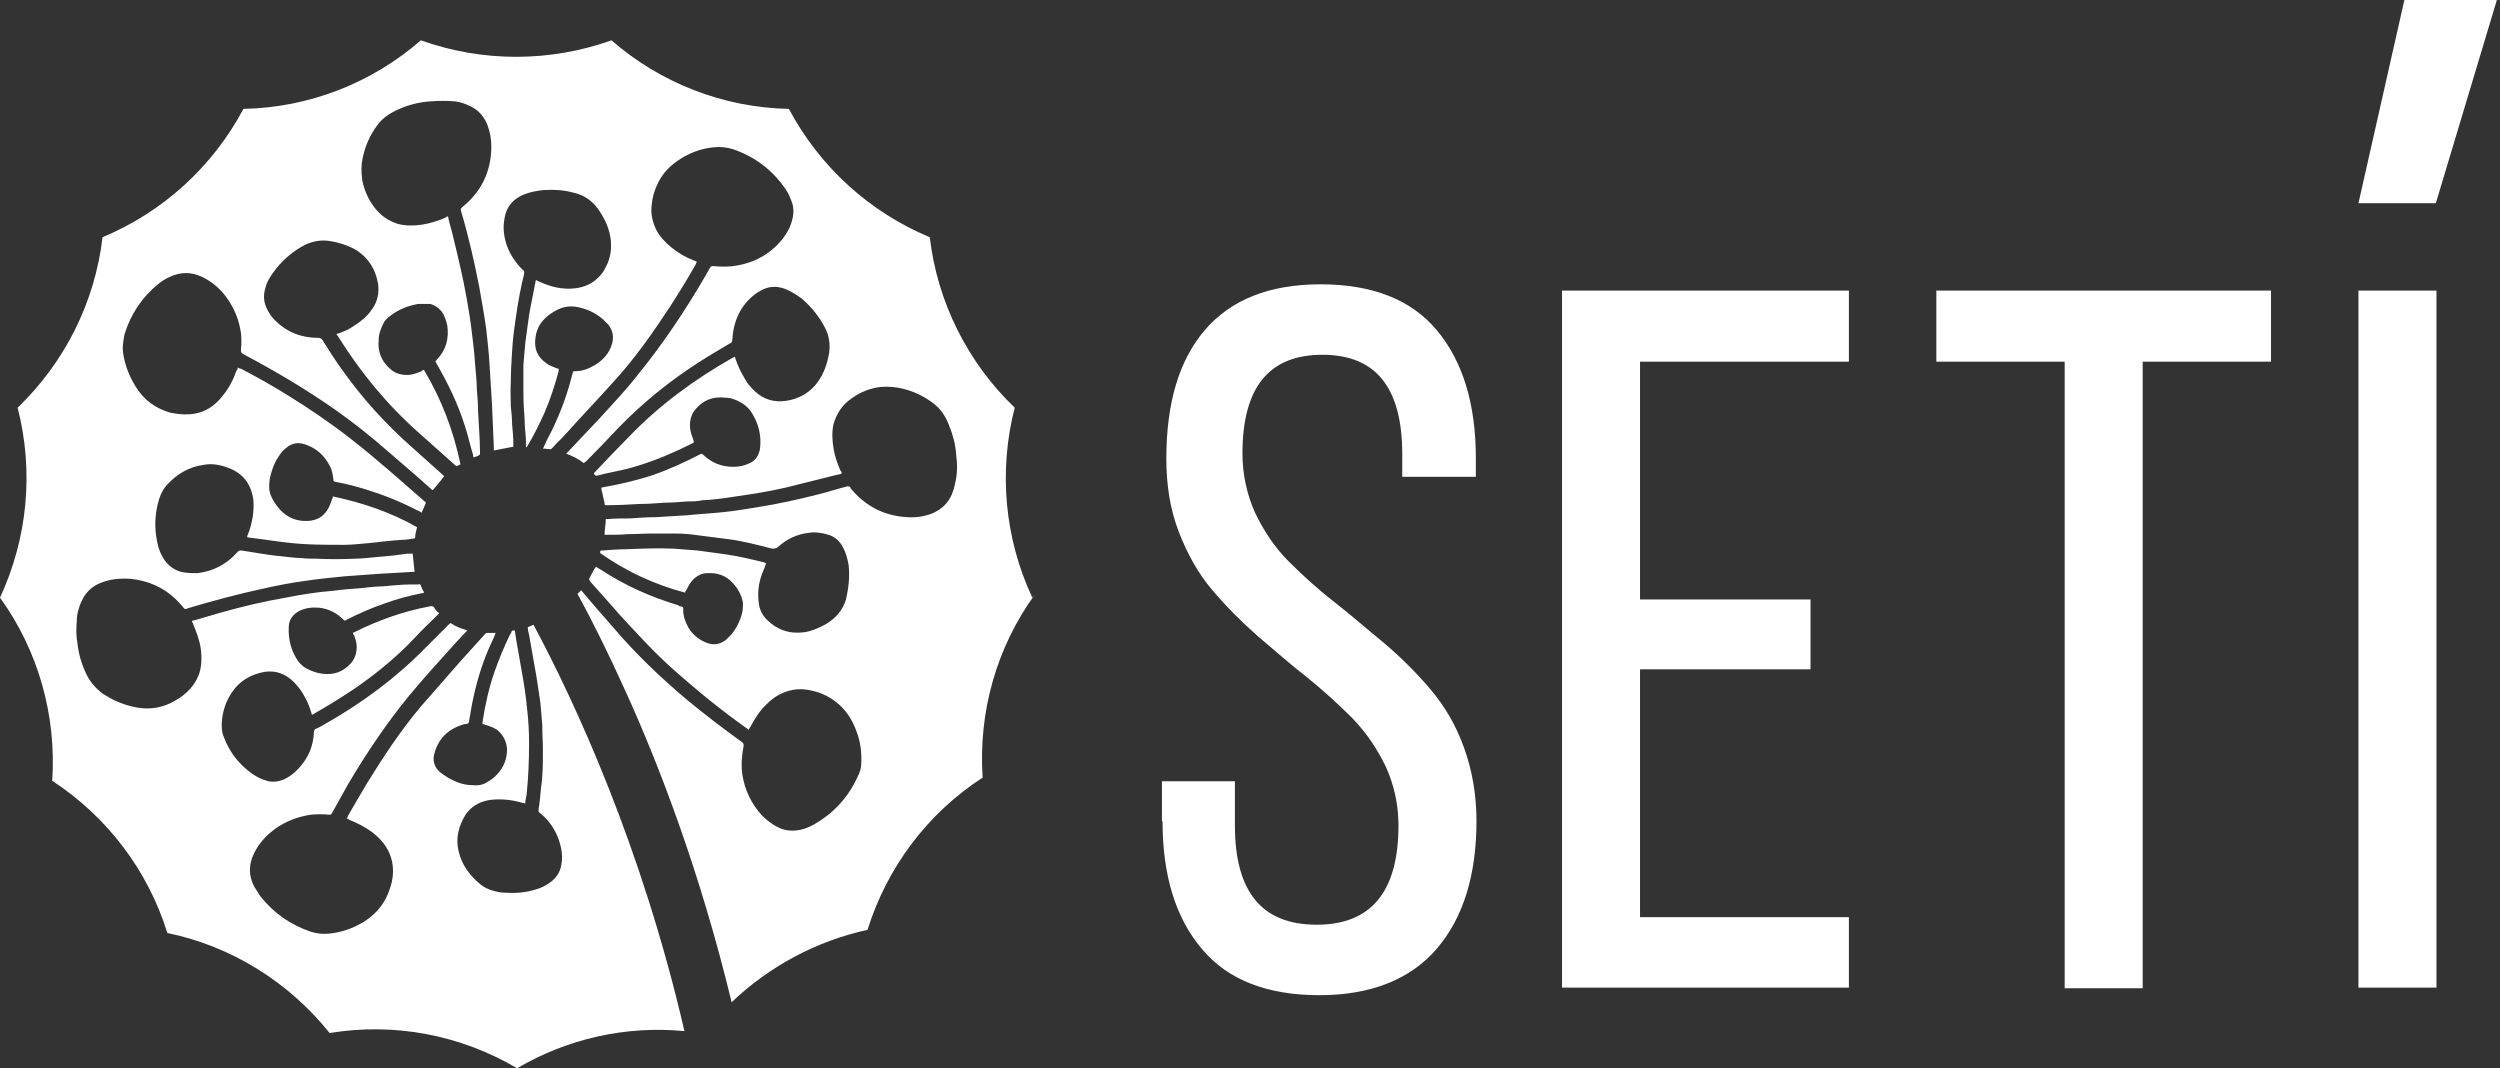 <?xml version="1.0" encoding="UTF-8"?> <svg xmlns="http://www.w3.org/2000/svg" width="784" height="335" viewBox="0 0 784 335" fill="none"><rect x="0" y="0" width="784" height="335" fill="#333333" stroke="none"/><path d="M323.739 187.434C315.059 168.89 313.086 147.781 318.216 127.855C303.419 113.651 293.95 94.712 291.582 74.392C272.643 66.501 257.058 52.296 247.391 34.146C226.874 33.752 207.146 26.058 191.758 12.643C172.424 19.547 151.315 19.547 131.982 12.643C116.594 26.058 96.865 33.752 76.348 34.146C66.681 52.296 51.096 66.501 32.157 74.392C29.79 94.712 20.32 113.651 5.524 127.855C10.653 147.781 8.68 168.692 3.05615e-05 187.434C12.034 204.006 17.755 224.523 16.374 244.843C33.538 256.088 46.361 272.857 52.477 292.585C72.6 296.728 90.552 307.973 103.376 323.953C123.696 320.599 144.41 324.545 162.166 335.001C177.948 325.729 196.295 321.586 214.643 323.361C201.227 265.36 180.316 220.183 167.295 195.917C166.703 196.115 166.111 196.509 165.519 196.706C165.519 197.496 165.717 198.285 165.914 199.074C166.703 203.611 167.492 208.149 168.281 212.489C168.676 215.054 169.071 217.816 169.465 220.38C169.662 222.55 169.86 224.918 170.057 227.285C170.057 230.047 170.254 232.809 170.254 235.374C170.254 239.319 170.254 243.265 169.662 247.013C169.465 249.381 169.268 251.551 168.873 253.918C168.873 254.313 168.873 254.707 169.268 254.905C172.227 257.272 174.2 260.231 175.384 263.782C176.173 266.347 176.567 268.714 175.975 271.476C175.581 273.646 174.397 275.422 172.424 276.803C171.043 277.789 169.465 278.578 167.887 278.973C164.73 279.959 161.574 280.157 158.417 279.959C156.839 279.959 155.458 279.565 154.077 279.17C152.893 278.776 151.71 278.184 150.723 277.395C147.37 274.633 144.805 271.279 143.818 266.939C142.832 262.796 143.818 259.047 145.989 255.496C147.764 252.932 150.131 251.551 153.091 250.959C156.642 250.367 160.39 250.762 163.744 251.748C163.941 251.748 164.138 251.748 164.533 251.945C164.533 251.945 164.533 251.945 164.73 251.945C164.73 251.156 164.928 250.367 165.125 249.381C165.717 243.857 165.914 238.333 165.914 232.809C165.914 229.455 165.717 225.904 165.322 222.55C164.928 218.407 164.336 214.265 163.547 210.122C162.955 206.373 162.166 202.625 161.574 198.679C161.574 198.285 161.574 198.087 161.377 197.693C160.982 197.693 160.587 197.693 160.39 198.087C160.39 198.482 159.996 198.877 159.798 199.271C158.023 203.019 156.444 206.768 155.064 210.713C153.288 215.843 152.104 221.169 151.315 226.496C151.315 226.496 151.315 226.693 151.315 226.891C151.315 226.891 151.315 226.891 151.315 227.088C151.512 227.088 151.907 227.088 152.104 227.285C153.485 227.68 154.669 228.074 155.853 228.863C157.825 230.442 158.812 232.414 159.009 234.979C159.009 237.938 158.023 240.503 156.05 242.673C155.064 243.857 153.88 244.646 152.499 245.435C151.118 246.224 149.737 246.421 148.159 246.224C145.397 246.224 142.832 245.238 140.465 243.857C139.478 243.265 138.689 242.673 137.9 242.081C136.124 240.503 135.533 238.333 136.322 235.966C137.703 231.231 140.859 228.469 145.594 227.088C145.594 227.088 145.791 227.088 145.989 227.088C146.975 226.891 146.975 226.891 147.172 225.707C148.159 219.394 149.54 213.278 151.71 207.36C152.696 204.598 153.88 202.033 155.064 199.468C155.064 199.271 155.261 198.877 155.458 198.482C154.472 198.482 153.485 198.482 152.696 198.482C152.499 198.482 152.104 198.679 151.907 199.074C149.342 201.836 146.975 204.598 144.41 207.36C140.267 212.094 136.124 216.829 131.982 221.564C125.669 229.061 120.342 237.149 115.213 245.435C113.043 248.986 111.07 252.537 109.097 255.891C109.097 256.088 108.9 256.286 108.702 256.68C109.097 256.68 109.294 256.877 109.491 257.075C112.056 258.061 114.621 259.442 116.791 261.02C118.764 262.599 120.539 264.374 121.723 266.741C123.104 269.503 123.498 272.265 123.104 275.225C122.907 277 122.315 278.578 121.723 280.157C120.145 284.102 117.383 287.062 113.832 289.232C110.478 291.204 107.124 292.388 103.178 292.783C101.206 292.98 99.43 292.783 97.457 292.191C91.144 290.021 86.015 286.47 81.872 281.34C81.083 280.354 80.491 279.17 79.702 277.987C77.926 274.633 77.926 271.082 79.702 267.531C81.28 264.374 83.45 262.007 86.409 259.837C89.763 257.469 93.512 256.088 97.457 255.496C99.43 255.299 101.403 255.299 103.178 255.496C103.77 255.496 103.77 255.496 104.165 254.905C105.743 251.945 107.519 248.986 109.097 246.027C114.818 236.36 121.131 226.891 128.43 218.013C133.165 212.292 138.097 206.965 143.029 201.441C144.016 200.455 145.002 199.271 145.989 198.285C145.989 198.285 146.383 197.89 146.58 197.693C146.383 197.693 146.186 197.496 145.989 197.496C144.608 197.101 143.029 196.509 141.846 195.72C141.254 195.325 141.254 195.325 140.859 195.72C138.295 198.285 135.927 200.652 133.363 203.217C124.09 212.686 113.634 220.38 102.192 226.891C101.206 227.482 100.219 228.074 99.233 228.469C98.641 228.666 98.444 229.061 98.444 229.653C98.246 233.993 96.668 237.741 93.709 240.898C92.328 242.476 90.75 243.66 88.974 244.449C87.001 245.238 85.028 245.435 83.056 244.646C81.675 244.251 80.294 243.462 79.11 242.673C74.967 239.714 72.008 235.966 70.232 231.231C69.443 229.455 69.443 227.482 69.641 225.51C70.035 222.353 71.022 219.591 72.797 217.026C75.164 213.475 78.716 211.503 82.858 210.713C86.409 210.122 89.566 211.305 92.131 213.87C93.512 215.251 94.695 216.829 95.484 218.407C96.471 219.986 97.063 221.761 97.654 223.537C97.654 223.537 97.654 223.931 97.852 224.129C98.049 224.129 98.444 223.931 98.641 223.734C102.784 221.367 106.927 218.802 111.07 216.04C117.975 211.305 124.485 205.979 130.206 199.863C132.376 197.496 134.743 195.325 137.111 192.958C137.111 192.958 137.505 192.564 137.703 192.366C137.703 192.366 137.505 191.972 137.308 191.972C136.914 191.577 136.519 191.183 136.322 190.788C135.927 189.999 135.335 189.999 134.546 190.196C126.26 191.774 118.566 194.536 111.07 198.285C111.07 198.285 110.872 198.285 110.675 198.482C110.675 198.679 110.872 199.074 111.07 199.271C111.464 200.455 111.859 201.441 111.859 202.822C111.859 204.795 111.267 206.768 109.886 208.149C107.519 210.713 104.757 211.7 101.206 211.305C99.43 211.108 97.852 210.516 96.273 209.727C95.09 209.135 94.301 208.346 93.512 207.36C91.341 204.203 90.355 200.652 90.552 196.706C90.552 194.339 91.933 192.564 93.906 191.577C95.879 190.591 98.049 190.393 100.219 190.591C103.178 190.985 105.546 192.169 107.716 194.339C108.11 194.734 108.11 194.734 108.702 194.339C112.648 192.366 116.594 190.591 120.736 189.21C124.485 187.829 128.233 186.842 132.179 186.053C132.376 186.053 132.573 186.053 132.968 185.856C132.968 185.659 132.771 185.264 132.573 185.067C132.376 184.672 132.179 184.08 131.982 183.686C131.982 183.291 131.587 183.094 131.192 183.291C130.206 183.291 129.417 183.291 128.43 183.291C125.669 183.291 122.907 183.686 119.947 183.883C117.58 183.883 115.213 184.278 112.845 184.475C110.083 184.672 107.321 184.87 104.559 185.264C99.43 185.659 94.498 186.448 89.566 187.434C82.661 188.618 75.954 190.196 69.049 192.169C66.287 192.958 63.722 193.747 60.96 194.536C60.763 194.536 60.566 194.536 60.171 194.734C60.171 195.128 60.566 195.325 60.566 195.72C61.552 198.087 62.538 200.652 62.933 203.217C63.328 206.176 63.328 209.332 62.144 212.094C60.96 214.856 58.987 217.026 56.423 218.802C54.055 220.38 51.491 221.564 48.729 221.959C46.164 222.353 43.797 222.156 41.429 221.564C38.075 220.775 35.116 219.394 32.354 217.618C30.184 216.04 28.409 214.067 27.225 211.7C25.647 208.543 24.66 205.19 24.266 201.639C23.871 199.468 23.871 197.101 24.068 194.931C24.068 192.761 24.66 190.393 25.647 188.421C27.028 185.264 29.592 183.291 32.946 182.305C35.511 181.516 38.273 181.318 41.035 181.516C46.361 182.108 51.096 184.08 55.042 187.829C55.831 188.618 56.62 189.407 57.409 190.393C57.409 190.591 57.804 190.788 58.001 190.985C58.198 190.985 58.593 190.985 58.79 190.788C66.681 188.421 74.77 186.251 83.056 184.475C87.396 183.489 91.736 182.699 96.076 182.108C100.022 181.516 104.165 181.121 108.11 180.727C111.662 180.529 115.41 180.135 118.961 179.937C122.512 179.74 125.866 179.543 129.417 179.346C129.614 179.346 129.811 179.346 130.009 179.346C129.811 177.373 129.614 175.597 129.417 173.624C128.825 173.624 128.43 173.624 127.839 173.624C124.879 174.019 121.92 174.414 118.961 174.611C116.396 174.808 113.832 175.203 111.267 175.203C107.124 175.4 103.178 175.4 99.035 175.203C97.457 175.203 96.076 175.203 94.498 175.005C92.328 175.005 90.158 174.611 87.988 174.414C85.62 174.216 83.056 173.822 80.688 173.427C79.11 173.23 77.335 172.835 75.756 172.638C75.164 172.638 74.77 172.638 74.375 173.23C71.022 176.978 66.879 179.148 61.947 179.74C60.171 179.74 58.593 179.74 56.817 179.346C54.647 178.754 53.069 177.57 51.688 175.795C50.504 174.019 49.715 172.244 49.321 170.073C48.334 165.536 48.531 160.998 49.912 156.461C50.504 154.685 51.293 153.107 52.674 151.726C55.633 148.57 59.382 146.4 63.722 145.808C66.484 145.216 69.246 145.808 71.811 146.794C75.954 148.372 78.518 151.529 79.307 155.869C79.702 157.842 79.505 159.815 79.307 161.788C78.913 163.958 78.518 165.931 77.532 168.101C77.532 168.101 77.532 168.298 77.532 168.495C77.926 168.495 78.518 168.692 78.913 168.692C82.464 169.087 85.818 169.679 89.369 170.073C95.484 170.863 101.797 170.863 107.913 170.863C110.675 170.863 113.437 170.468 116.199 170.271C119.553 169.876 122.907 169.482 126.26 169.284C127.444 169.284 128.43 169.087 129.614 168.89C130.009 168.89 130.206 168.89 130.206 168.298C130.206 167.311 130.601 166.325 130.798 165.339C122.512 160.604 113.634 157.645 104.362 155.672C104.362 156.066 104.362 156.264 104.165 156.461C103.77 157.645 103.376 158.828 102.587 160.012C101.206 162.182 99.233 163.169 96.668 163.366C93.117 163.563 90.158 162.379 87.79 159.815C86.409 158.237 85.226 156.461 84.634 154.488C84.239 152.91 84.437 151.529 84.634 149.951C85.226 147.386 86.015 145.019 87.593 142.849C88.185 141.862 88.974 141.073 89.96 140.284C91.736 138.903 93.512 138.706 95.484 139.297C99.233 140.481 101.797 142.849 103.573 146.4C104.165 147.583 104.362 148.964 104.559 150.345C104.559 150.937 104.559 150.937 105.348 151.134C108.505 151.726 111.662 152.515 114.818 153.502C120.539 155.277 125.866 157.447 131.192 160.209C131.587 160.209 131.784 160.604 132.179 160.801C132.771 159.617 133.165 158.631 133.56 157.645C133.56 157.645 133.363 157.25 133.165 157.25C125.471 150.543 117.975 143.835 109.886 137.522C103.573 132.59 96.865 128.052 90.158 123.909C85.423 120.95 80.491 118.188 75.559 115.624C75.164 115.624 74.967 115.426 74.573 115.229C74.573 115.624 74.375 116.018 74.178 116.215C73.192 118.977 71.811 121.739 69.838 124.107C67.865 126.671 65.3 128.644 62.341 129.433C59.382 130.223 56.423 130.025 53.463 129.433C48.729 128.052 45.178 125.488 42.613 121.345C40.64 118.188 39.259 114.835 38.667 111.086C38.273 108.916 38.667 106.943 39.062 104.773C41.035 98.46 44.586 93.133 49.715 88.991C50.701 88.201 51.885 87.412 53.266 86.82C56.62 85.242 59.974 85.242 63.328 86.82C66.681 88.399 69.246 90.766 71.219 93.528C73.586 96.882 74.967 100.433 75.559 104.379C75.756 106.154 75.756 107.93 75.559 109.508C75.559 109.508 75.559 109.508 75.559 109.705C75.559 110.297 75.559 110.692 76.348 111.086C86.409 116.413 96.076 122.134 105.348 128.644C110.872 132.59 116.199 136.733 121.328 141.27C125.866 145.216 130.601 149.162 135.138 153.304C135.138 153.304 135.533 153.699 135.73 153.699C136.914 152.318 138.097 150.937 139.281 149.359C139.281 149.359 138.886 148.964 138.689 148.767C135.533 146.005 132.376 143.046 129.22 140.284C120.934 132.984 113.634 124.896 107.321 116.018C105.151 113.059 103.178 109.902 101.206 106.746C100.811 106.154 100.416 105.957 99.825 105.957C94.498 105.957 89.96 104.181 86.212 100.433C85.423 99.644 84.634 98.657 84.042 97.474C82.661 95.106 82.464 92.739 83.253 90.174C83.647 88.596 84.437 87.215 85.423 85.834C88.185 81.888 91.539 78.929 95.682 76.759C98.246 75.575 100.811 75.181 103.376 75.575C105.94 75.97 108.505 76.759 110.872 77.943C115.213 80.31 117.777 84.256 118.566 88.991C118.961 91.95 118.369 94.712 116.594 97.079C115.015 99.447 112.845 101.025 110.675 102.406C109.294 103.392 107.716 103.984 106.138 104.576C106.138 104.576 105.743 104.576 105.546 104.773C105.546 104.97 105.743 105.168 105.94 105.365C113.042 116.807 121.526 127.066 131.587 135.944C135.138 139.1 138.886 142.454 142.437 145.61C142.635 145.808 142.832 146.005 143.227 146.202C143.621 146.005 144.016 145.808 144.41 145.61C142.24 135.155 138.492 125.29 132.968 116.018C132.573 116.018 132.376 116.215 132.179 116.413C130.798 117.005 129.22 117.596 127.641 117.596C125.669 117.596 123.696 117.005 122.315 115.624C119.553 113.256 118.369 110.1 118.764 106.549C118.764 104.773 119.355 103.195 120.145 101.617C120.539 100.63 121.328 99.841 122.117 99.249C124.879 97.079 127.839 95.895 131.192 95.304C132.376 95.304 133.757 95.304 134.941 95.304C136.322 95.698 137.505 96.487 138.492 97.671C139.478 99.052 139.873 100.433 140.267 102.011C140.859 106.154 139.873 109.902 136.914 112.862C136.914 112.862 136.914 113.059 136.519 113.256C136.519 113.454 136.914 113.848 136.914 114.045C140.465 120.161 143.621 126.671 145.791 133.576C146.778 136.536 147.37 139.495 148.356 142.651C148.356 142.849 148.356 143.243 148.553 143.44C149.145 143.243 149.737 143.046 150.131 142.849C150.131 142.849 150.329 142.651 150.526 142.454C150.526 142.454 150.526 142.059 150.526 141.862C150.526 137.719 150.131 133.379 149.934 129.236C149.934 126.869 149.737 124.501 149.54 122.134C149.54 119.372 149.145 116.61 148.948 113.651C148.75 110.494 148.356 107.338 147.961 104.181C147.567 100.63 146.975 97.079 146.383 93.725C145.199 87.018 143.621 80.507 142.043 73.997C141.648 72.222 141.056 70.446 140.662 68.671C140.662 68.473 140.662 68.276 140.465 67.882C140.07 67.882 139.873 68.079 139.676 68.276C137.308 69.262 134.941 70.052 132.376 70.446C129.811 70.841 127.247 70.841 124.879 70.249C121.723 69.262 119.158 67.487 117.185 64.725C115.41 62.358 114.226 59.596 113.634 56.636C113.24 54.072 113.24 51.704 113.832 49.14C114.621 45.589 116.002 42.432 118.172 39.473C119.947 36.908 122.512 35.33 125.274 34.146C128.43 32.765 131.784 31.976 135.138 31.779C137.703 31.582 140.07 31.582 142.635 31.779C144.41 31.976 145.989 32.568 147.567 33.357C150.131 34.541 151.907 36.711 152.893 39.276C153.683 41.446 154.077 43.616 154.077 45.983C154.077 53.677 150.921 60.188 145.002 64.922C144.41 65.514 144.41 65.514 144.608 66.303C146.975 74.195 148.75 82.086 150.329 90.174C151.118 94.514 151.907 99.052 152.499 103.392C152.893 106.943 153.288 110.297 153.485 113.848C153.683 117.991 154.077 122.331 154.274 126.474C154.472 131.012 154.669 135.549 154.866 140.284C154.866 140.678 154.866 140.876 154.866 141.27C157.036 140.876 159.009 140.481 160.982 140.087C160.982 139.889 160.982 139.495 160.982 139.297C160.982 137.127 160.785 134.957 160.587 132.984C160.587 131.209 160.39 129.236 160.193 127.461C160.193 124.896 159.996 122.331 160.193 119.767C160.193 116.61 160.39 113.454 160.587 110.297C160.785 106.154 161.377 102.208 161.968 98.263C162.56 94.12 163.349 89.977 164.336 86.031C164.336 86.031 164.336 85.834 164.336 85.637C164.533 85.242 164.336 84.848 163.941 84.65C161.771 82.48 159.996 79.916 159.009 77.154C158.023 74.392 157.628 71.433 158.22 68.473C158.812 64.725 160.982 62.358 164.336 60.977C166.309 60.188 168.479 59.793 170.649 59.596C173.805 59.398 176.764 59.596 179.724 60.385C183.472 61.174 186.234 63.344 188.207 66.501C189.982 69.262 191.166 72.024 191.561 75.378C191.758 77.746 191.561 80.113 190.574 82.48C189.785 84.256 188.996 85.834 187.418 87.215C185.642 88.991 183.275 89.977 180.71 90.372C176.567 90.963 172.622 89.977 168.873 88.201C168.676 88.201 168.479 88.004 168.084 87.807C168.084 88.004 167.887 88.201 167.887 88.596C167.295 91.95 166.506 95.304 165.914 98.855C165.519 101.814 165.125 104.576 164.73 107.535C164.533 109.705 164.336 112.073 164.138 114.44C164.138 117.399 164.138 120.358 164.138 123.318C164.138 126.08 164.336 129.039 164.533 131.801C164.533 133.774 164.73 135.549 164.928 137.522C164.928 138.311 164.928 139.1 164.928 139.889C164.928 139.889 164.928 140.087 164.928 140.284C165.322 140.284 165.322 139.889 165.519 139.692C167.492 136.338 169.268 132.787 170.846 129.236C172.622 125.093 174.003 120.753 175.186 116.413C175.186 116.215 175.186 116.018 175.186 115.624C174.792 115.624 174.594 115.426 174.397 115.426C173.411 115.032 172.227 114.637 171.241 113.848C168.479 111.875 167.492 109.311 167.887 106.154C168.281 102.208 170.451 99.644 173.805 97.671C174.2 97.474 174.792 97.079 175.384 96.882C177.159 96.093 179.132 95.895 181.105 96.29C184.064 96.882 186.629 98.066 188.996 100.038C189.588 100.63 190.18 101.222 190.771 101.814C192.152 103.589 192.547 105.562 191.955 107.732C191.166 110.692 189.193 112.862 186.629 114.44C184.656 115.624 182.683 116.413 180.316 116.413C179.724 116.413 179.724 116.413 179.526 117.202C178.145 122.726 176.37 127.855 174.003 132.984C173.016 135.352 171.635 137.522 170.649 139.889C170.649 140.087 170.451 140.284 170.254 140.678C171.043 140.678 171.832 140.876 172.622 140.876C172.819 140.876 173.016 140.678 173.213 140.481C174.594 138.903 176.173 137.522 177.554 135.944C182.486 130.42 187.615 125.093 192.547 119.569C199.057 112.467 204.581 104.576 209.908 96.487C212.867 91.95 215.629 87.412 218.194 82.875C218.194 82.678 218.391 82.283 218.588 82.086C218.194 82.086 217.996 81.691 217.602 81.691C215.037 80.705 212.67 79.324 210.5 77.548C208.527 75.97 206.949 74.195 205.765 72.024C204.581 69.46 203.989 66.895 204.384 64.133C204.581 61.963 205.173 59.99 205.962 58.215C207.343 55.058 209.316 52.691 212.078 50.718C215.629 48.153 219.575 46.575 223.915 46.18C225.888 45.983 227.86 46.18 229.833 46.772C236.738 49.14 242.262 53.283 246.405 59.398C247.391 60.779 247.983 62.358 248.575 64.133C249.167 66.698 248.575 69.065 247.589 71.433C246.208 74.195 244.432 76.365 242.065 78.337C238.514 81.297 234.371 82.875 229.833 83.467C227.86 83.664 225.888 83.664 223.915 83.467L223.52 83.467C223.126 83.467 222.928 83.467 222.731 83.861C222.139 84.848 221.745 85.637 221.153 86.623C214.84 97.474 207.738 108.127 199.649 117.991C196.098 122.528 192.152 126.671 188.207 131.012C184.853 134.563 181.499 138.114 178.145 141.665C178.145 141.665 177.751 142.059 177.554 142.257C179.526 143.046 181.302 143.835 183.078 145.216C183.275 145.019 183.669 144.821 183.867 144.624C187.418 141.073 190.772 137.522 194.125 133.971C201.622 126.277 209.908 119.569 218.786 113.848C222.139 111.678 225.493 109.705 228.847 107.732C229.439 107.535 229.636 107.141 229.636 106.549C230.031 100.63 232.201 95.698 236.935 92.147C237.725 91.555 238.514 91.161 239.303 90.766C241.67 89.582 244.235 89.78 246.602 90.766C248.378 91.555 249.956 92.542 251.534 93.725C254.494 96.29 256.861 99.249 258.636 102.603C260.017 105.168 260.412 107.93 260.017 110.692C259.426 114.045 258.439 117.005 256.466 119.767C254.099 123.12 250.548 125.093 246.602 125.685C242.854 126.277 239.5 125.29 236.738 122.726C235.554 121.542 234.371 120.358 233.582 118.78C232.398 116.807 231.412 114.834 230.622 112.467C230.622 112.467 230.622 112.073 230.425 111.875C230.228 111.875 230.031 112.073 229.636 112.27C217.799 118.977 206.751 127.066 197.282 136.93C193.731 140.481 190.377 144.032 186.826 147.781C186.826 147.781 186.629 147.978 186.431 148.175C186.431 148.175 186.037 148.57 186.431 148.767C186.431 148.964 186.826 149.162 187.023 149.162C187.812 149.162 188.601 148.767 189.588 148.57C193.139 147.781 196.69 147.189 200.241 146.005C205.962 144.229 211.486 141.862 217.01 139.1C217.01 139.1 217.405 138.903 217.602 138.706C217.602 138.508 217.602 138.311 217.405 137.916C217.01 136.733 216.615 135.746 216.418 134.365C216.221 132.195 216.615 130.025 218.194 128.25C220.561 125.488 223.52 124.304 227.269 124.699C229.044 124.699 230.82 125.29 232.398 126.277C233.582 126.869 234.568 127.855 235.357 128.842C236.935 131.209 237.922 133.576 238.316 136.338C238.514 137.719 238.514 139.297 238.316 140.876C237.922 142.849 236.935 144.427 235.16 145.216C233.582 146.005 231.806 146.4 230.031 146.4C226.282 146.4 223.323 145.216 220.561 142.651C220.561 142.651 220.166 142.257 219.969 142.257C215.037 144.821 209.908 147.189 204.779 148.964C199.452 150.74 194.125 151.923 188.601 152.91C188.601 153.107 188.601 153.304 188.601 153.502C188.996 154.883 189.193 156.264 189.588 157.645C189.588 158.434 189.588 158.434 190.377 158.434C193.731 158.434 197.282 158.237 200.636 158.039C203.2 158.039 205.765 157.842 208.33 157.645C210.697 157.645 213.064 157.447 215.432 157.25C217.01 157.25 218.786 157.25 220.364 156.856C222.534 156.856 224.704 156.461 226.874 156.264C229.439 155.869 232.201 155.475 234.765 155.08C240.092 154.291 245.221 153.304 250.351 151.923C254.494 150.937 258.834 149.753 262.977 148.767C263.371 148.767 263.568 148.767 263.963 148.372C263.963 147.978 263.766 147.781 263.568 147.583C262.582 145.413 261.793 143.046 261.398 140.678C261.004 138.114 260.807 135.549 261.398 132.984C262.385 129.631 264.16 126.869 267.12 124.896C269.881 122.923 272.841 121.739 276.195 121.345C278.562 121.148 280.929 121.345 283.297 121.937C286.453 122.726 289.412 124.107 292.174 126.08C294.936 128.052 296.515 130.42 297.698 133.576C298.882 136.535 299.671 139.495 299.868 142.651C300.263 145.61 300.263 148.767 299.474 151.726C299.276 152.91 298.882 154.094 298.487 155.08C297.304 157.842 295.134 159.815 292.372 160.998C289.807 161.985 287.242 162.379 284.48 162.182C277.181 161.788 271.262 158.631 266.725 153.107C266.725 153.107 266.725 153.107 266.725 152.91C266.528 152.515 266.133 152.515 265.739 152.515C262.582 153.304 259.623 154.291 256.466 155.08C250.153 156.658 244.038 158.039 237.725 159.026C234.174 159.617 230.622 160.209 226.874 160.604C223.126 160.998 219.18 161.196 215.432 161.59C212.275 161.788 208.921 161.985 205.765 162.182C203.003 162.182 200.241 162.379 197.479 162.577C195.309 162.577 192.942 162.577 190.772 162.774C190.574 162.774 190.18 162.774 189.982 162.774C189.982 164.352 189.588 165.93 189.588 167.706C189.982 167.706 190.18 167.706 190.377 167.706C192.547 167.706 194.717 167.706 196.69 167.509C199.255 167.509 202.017 167.311 204.581 167.311C206.949 167.311 209.119 167.311 211.486 167.311C214.051 167.311 216.615 167.509 219.18 167.903C222.337 168.298 225.296 168.692 228.452 169.087C232.99 169.679 237.527 170.863 242.065 172.046C242.854 172.046 243.248 172.046 243.84 171.652C246.602 169.087 249.956 167.509 253.507 167.114C255.677 166.72 257.847 167.114 259.82 167.706C261.793 168.298 263.371 169.679 264.358 171.652C265.344 173.427 265.739 175.203 266.133 177.176C266.528 180.727 266.133 184.278 265.344 187.829C264.358 191.38 261.99 193.944 259.031 195.72C256.861 196.904 254.691 197.89 252.126 198.285C247.589 198.877 243.643 197.496 240.487 194.339C238.908 192.761 238.119 190.985 237.922 188.815C237.527 185.856 237.922 182.897 238.908 180.135C239.303 179.148 239.697 178.162 240.092 177.176C240.092 176.978 240.092 176.781 240.289 176.584C240.092 176.584 239.895 176.584 239.697 176.386C235.752 175.4 231.609 174.414 227.466 173.822C224.507 173.427 221.745 173.033 218.786 172.638C216.221 172.441 213.656 172.243 211.092 172.046C206.159 171.849 201.227 172.046 196.295 172.243C193.928 172.243 191.363 172.441 188.996 172.638C188.207 172.638 188.207 172.638 188.207 173.427C196.295 179.148 205.173 183.291 214.84 185.856C214.84 185.461 215.037 185.264 215.234 185.067C215.826 183.883 216.418 182.699 217.405 181.713C218.588 180.529 220.166 179.74 221.745 179.74C225.099 179.543 227.86 180.529 230.031 183.094C231.609 184.87 232.595 186.842 232.99 189.012C232.99 189.999 232.99 190.985 232.793 191.972C232.201 194.536 231.017 196.904 229.439 198.877C228.847 199.468 228.255 200.06 227.663 200.652C225.888 202.033 223.915 202.428 221.745 201.638C219.18 200.652 217.207 199.074 215.826 196.706C214.84 194.931 214.248 193.155 214.248 191.183C214.248 191.183 214.248 191.183 214.248 190.985C214.248 190.393 214.248 190.393 213.656 190.196C213.262 190.196 212.867 189.999 212.67 189.802C204.187 187.237 196.098 183.686 188.601 178.754C188.01 178.359 187.418 178.162 187.023 177.767C187.023 177.767 187.023 177.767 186.826 177.767C186.826 177.965 186.629 178.162 186.431 178.359C186.037 179.148 185.445 180.135 185.05 180.924C184.656 181.713 184.656 181.713 185.05 182.305C187.22 184.672 189.193 187.04 191.363 189.407C194.914 193.55 198.663 197.496 202.411 201.441C208.33 207.754 214.84 213.278 221.547 218.802C225.69 222.156 229.833 225.312 233.976 228.272C234.174 228.272 234.371 228.666 234.765 228.863C234.963 228.469 235.16 228.272 235.357 227.877C236.738 225.312 238.316 222.748 240.487 220.775C242.459 218.802 244.629 217.421 247.391 216.632C250.745 215.645 254.099 216.237 257.453 217.421C263.174 219.788 266.725 223.931 268.698 229.652C269.882 232.809 270.276 236.163 270.079 239.517C270.079 240.898 269.684 242.081 269.092 243.265C266.133 249.973 261.398 255.102 255.085 258.653C253.31 259.639 251.534 260.231 249.759 260.428C247.983 260.626 246.208 260.428 244.432 259.639C242.262 258.653 240.487 257.272 238.908 255.694C235.554 251.945 233.582 247.802 232.793 242.87C232.398 239.911 232.595 236.952 233.187 233.993C233.187 233.204 233.187 233.204 232.793 232.809C227.071 228.666 221.35 224.326 215.826 219.788C207.146 212.489 199.057 204.795 191.758 196.115C188.799 192.761 185.839 189.407 182.88 185.856C182.88 185.659 182.486 185.461 182.288 185.067C181.894 185.461 181.499 185.856 181.105 186.25C185.445 194.142 190.574 204.4 196.098 216.632C206.554 239.517 219.575 273.449 229.439 314.286C241.276 303.041 255.875 295.15 272.052 291.599C278.167 272.068 290.793 255.102 308.154 243.857C306.773 223.339 312.494 203.019 324.529 186.448L323.739 187.434Z" fill="white"></path><path d="M364.383 257.442L364.383 245.013L387.268 245.013L387.268 258.822C387.268 279.734 395.751 289.993 412.914 289.993C430.078 289.993 438.561 279.537 438.561 258.822C438.561 252.312 437.18 246.196 434.615 240.475C431.853 234.754 428.499 229.822 424.159 225.285C419.819 220.944 415.084 216.604 409.955 212.461C404.628 208.318 399.499 203.781 394.37 199.441C389.24 194.903 384.506 190.168 380.165 185.039C375.825 179.91 372.471 173.991 369.709 166.889C366.947 159.787 365.764 152.093 365.764 143.807C365.764 126.446 369.709 113.031 377.798 103.562C385.887 94.092 397.921 89.16 414.098 89.16C430.275 89.16 442.506 93.895 450.595 103.562C458.684 113.229 462.826 126.644 462.826 143.61L462.826 149.528L439.745 149.528L439.745 142.426C439.744 121.514 431.459 111.256 414.69 111.256C397.921 111.256 389.635 121.514 389.635 142.229C389.635 148.739 391.016 155.052 393.581 160.773C396.343 166.495 399.696 171.624 404.036 175.964C408.377 180.304 413.111 184.645 418.438 188.787C423.765 192.93 428.894 197.468 434.221 201.808C439.547 206.346 444.282 211.08 448.622 216.21C452.962 221.339 456.513 227.257 459.078 234.36C461.643 241.462 463.024 249.156 463.024 257.442C463.024 274.408 458.881 287.823 450.595 297.49C442.309 307.156 429.88 312.089 413.703 312.089C397.526 312.089 385.097 307.354 377.009 297.687C368.723 288.02 364.58 274.605 364.58 257.639L364.383 257.442Z" fill="white"></path><path d="M489.852 309.914L489.852 91.129L579.812 91.129L579.812 113.422L514.315 113.422L514.315 187.994L567.778 187.994L567.778 209.893L514.315 209.893L514.315 287.622L579.812 287.622L579.812 309.717L489.852 309.717L489.852 309.914Z" fill="white"></path><path d="M607.238 113.422L607.238 91.129L712.192 91.129L712.192 113.422L671.947 113.422L671.947 309.914L647.484 309.914L647.484 113.422L607.238 113.422Z" fill="white"></path><path d="M739.613 309.914L739.613 91.129L764.076 91.129L764.076 309.717L739.613 309.717L739.613 309.914Z" fill="white"></path><path d="M739.613 63.722L754.015 -2.51805e-06L783.015 -7.58863e-06L763.879 63.722L739.613 63.722Z" fill="white"></path></svg> 